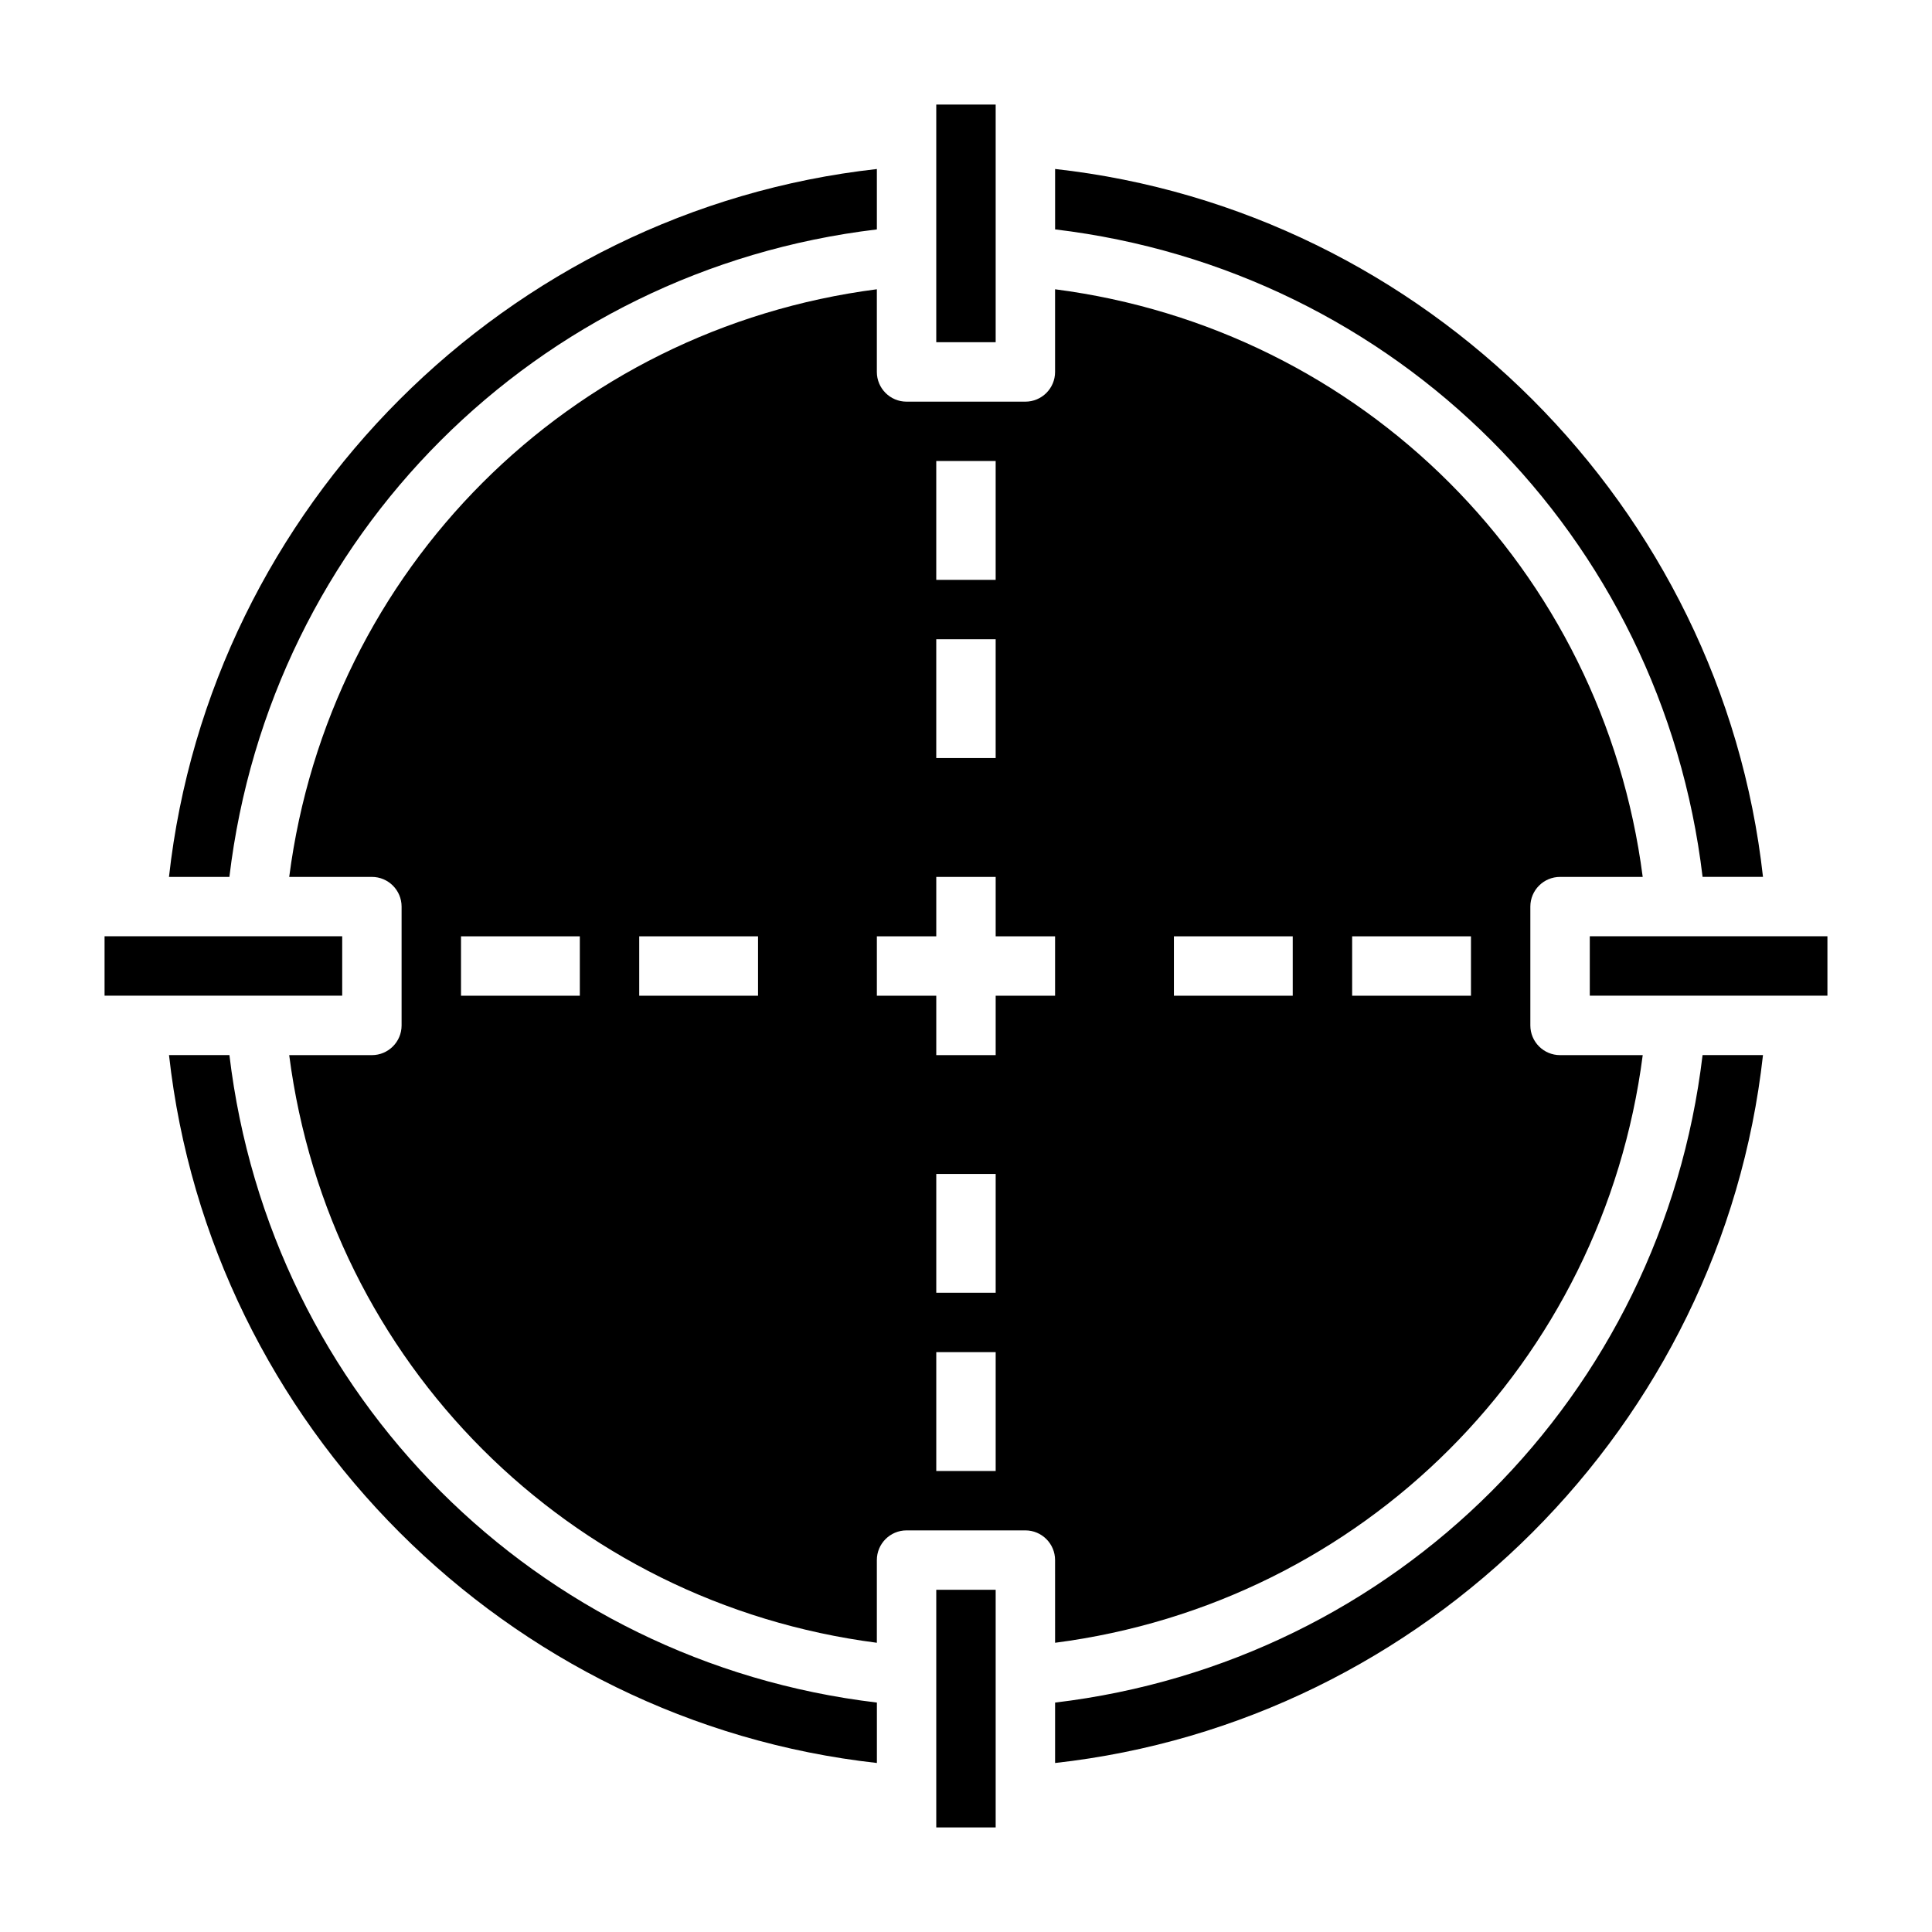 <?xml version="1.0" encoding="UTF-8"?>
<!-- Uploaded to: ICON Repo, www.svgrepo.com, Generator: ICON Repo Mixer Tools -->
<svg fill="#000000" width="800px" height="800px" version="1.1" viewBox="144 144 512 512" xmlns="http://www.w3.org/2000/svg">
 <g>
  <path d="m392.12 171.71h15.742v62.977h-15.742z"/>
  <path d="m171.71 392.12h62.977v15.742h-62.977z"/>
  <path d="m376.38 204.8v-16.012c-98.086 10.895-176.7 89.512-187.6 187.6h16.012c10.762-90.301 81.285-160.82 171.59-171.59z"/>
  <path d="m392.12 565.31h15.742v62.977h-15.742z"/>
  <path d="m204.8 423.61h-16.012c10.895 98.086 89.512 176.7 187.6 187.6v-16.012c-90.301-10.758-160.82-81.285-171.59-171.59z"/>
  <path d="m595.2 376.38h16.012c-10.895-98.086-89.512-176.7-187.6-187.6v16.012c90.301 10.762 160.83 81.285 171.59 171.59z"/>
  <path d="m423.61 595.2v16.012c98.086-10.895 176.7-89.512 187.6-187.6h-16.012c-10.758 90.301-81.285 160.83-171.59 171.59z"/>
  <path d="m565.31 392.12h62.977v15.742h-62.977z"/>
  <path d="m423.61 579.35c81.547-10.574 145.16-74.188 155.73-155.73h-21.91c-4.344 0-7.871-3.527-7.871-7.871v-31.488c0-4.344 3.527-7.871 7.871-7.871h21.906c-10.57-81.547-74.184-145.16-155.73-155.73v21.91c0 4.344-3.527 7.871-7.871 7.871h-31.488c-4.344 0-7.871-3.527-7.871-7.871v-21.91c-81.547 10.574-145.16 74.188-155.73 155.73h21.91c4.344 0 7.871 3.527 7.871 7.871v31.488c0 4.344-3.527 7.871-7.871 7.871h-21.91c10.574 81.547 74.188 145.16 155.73 155.73v-21.91c0-4.344 3.527-7.871 7.871-7.871h31.488c4.344 0 7.871 3.527 7.871 7.871zm78.723-187.22h31.488v15.742h-31.488zm-47.234 0h31.488v15.742h-31.488zm-157.44 15.746h-31.488v-15.742h31.488zm47.23 0h-31.488v-15.742h31.488zm47.23-141.7h15.742v31.488h-15.742zm0 47.23h15.742v31.488h-15.742zm15.746 220.42h-15.742v-31.488h15.742zm0-47.234h-15.742v-31.488h15.742zm0-78.719v15.742h-15.742v-15.742h-15.742v-15.742h15.742v-15.742h15.742v15.742h15.742v15.742z"/>
 </g>
</svg>